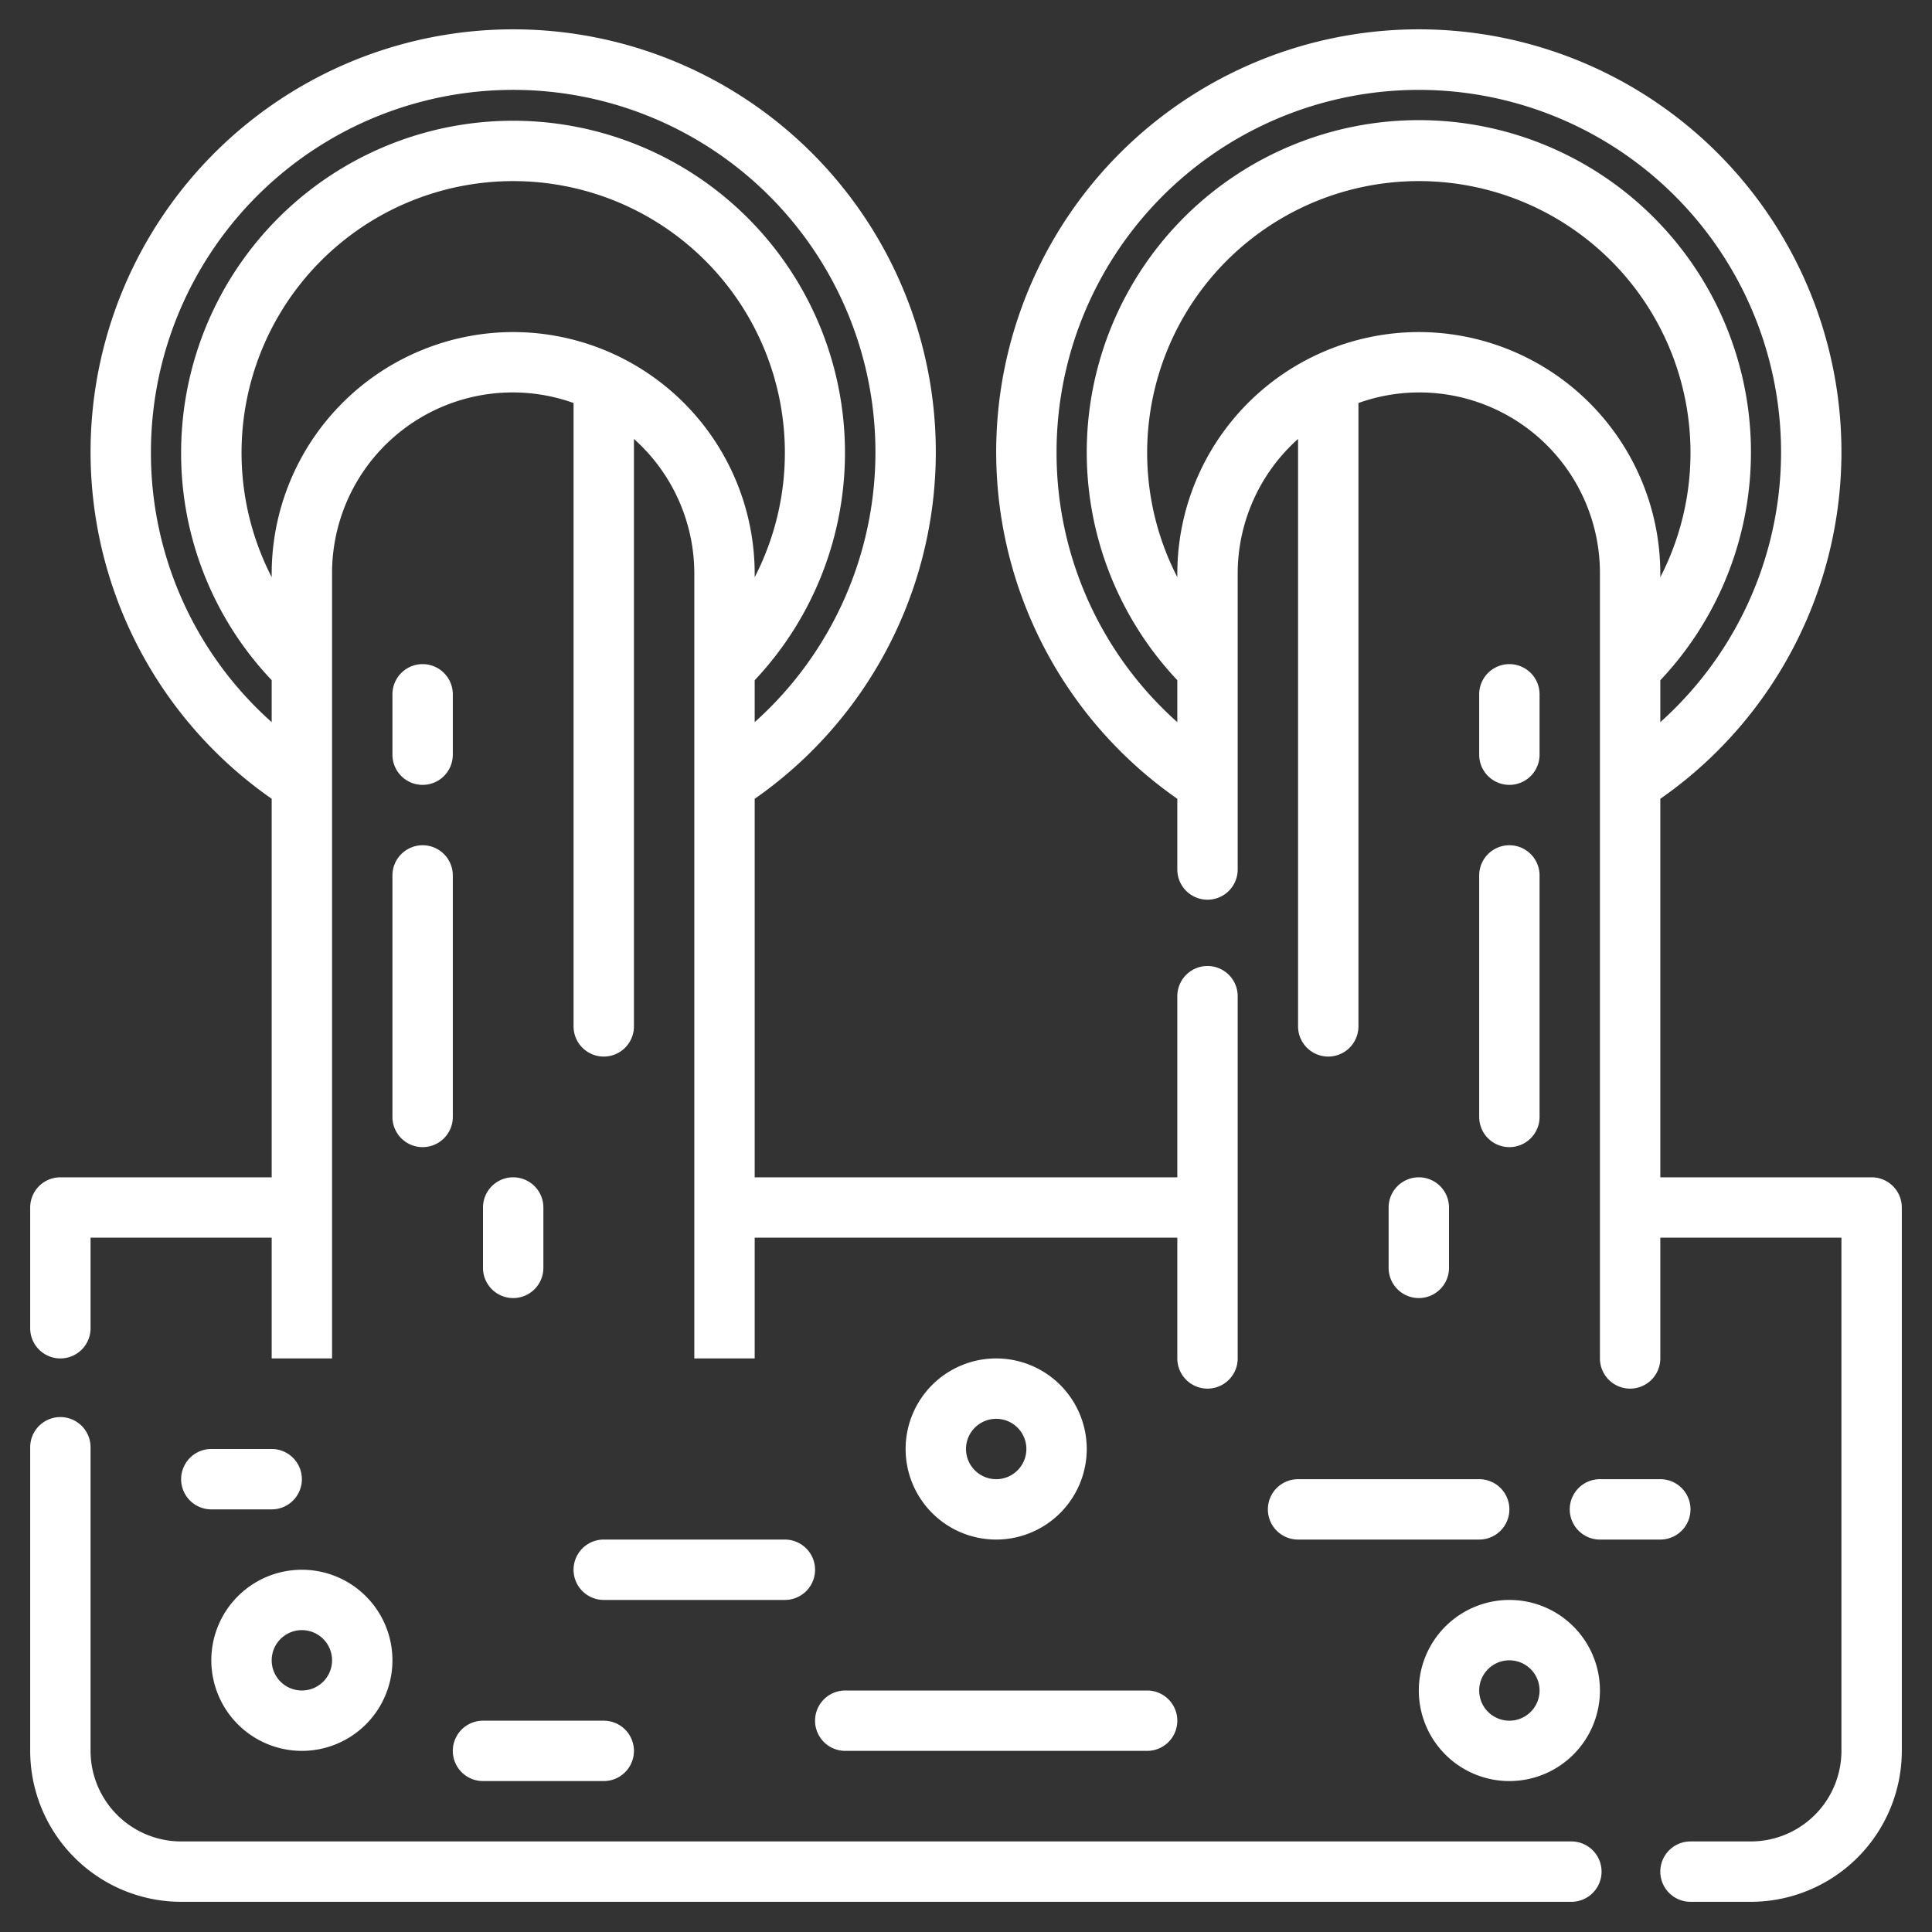 <svg xmlns="http://www.w3.org/2000/svg" version="1.1" xmlns:xlink="http://www.w3.org/1999/xlink" xmlns:svgjs="http://svgjs.com/svgjs" width="512" height="512" x="0" y="0" viewBox="0 0 512 512" style="enable-background:new 0 0 512 512" xml:space="preserve"><rect x="0" y="0" width="512" height="512" fill="#333333" stroke="none"/><g><g data-name="Layer 22"><path d="M112 208a8 8 0 0 0 8-8v-16a8 8 0 0 0-16 0v16a8 8 0 0 0 8 8zM104 296a8 8 0 0 0 16 0v-64a8 8 0 0 0-16 0zM144 336v-16a8 8 0 0 0-16 0v16a8 8 0 0 0 16 0zM400 176a8 8 0 0 0-8 8v16a8 8 0 0 0 16 0v-16a8 8 0 0 0-8-8zM392 296a8 8 0 0 0 16 0v-64a8 8 0 0 0-16 0zM384 336v-16a8 8 0 0 0-16 0v16a8 8 0 0 0 16 0zM288 384a24 24 0 1 0-24 24 24.026 24.026 0 0 0 24-24zm-32 0a8 8 0 1 1 8 8 8.008 8.008 0 0 1-8-8zM376 448a24 24 0 1 0 24-24 24.027 24.027 0 0 0-24 24zm32 0a8 8 0 1 1-8-8 8.008 8.008 0 0 1 8 8zM80 464a24 24 0 1 0-24-24 24.026 24.026 0 0 0 24 24zm0-32a8 8 0 1 1-8 8 8.008 8.008 0 0 1 8-8zM224 464h80a8 8 0 0 0 0-16h-80a8 8 0 0 0 0 16zM216 416a8 8 0 0 0-8-8h-48a8 8 0 0 0 0 16h48a8 8 0 0 0 8-8zM336 400a8 8 0 0 0 8 8h48a8 8 0 0 0 0-16h-48a8 8 0 0 0-8 8zM424 408h16a8 8 0 0 0 0-16h-16a8 8 0 0 0 0 16zM128 472h32a8 8 0 1 0 0-16h-32a8 8 0 0 0 0 16zM80 392a8 8 0 0 0-8-8H56a8 8 0 0 0 0 16h16a8 8 0 0 0 8-8z" fill="#ffffff" data-original="#000000"></path><path d="M16 360a8 8 0 0 0 8-8v-24h48v32h16V152a47.868 47.868 0 0 1 64-45.2V272a8 8 0 0 0 16 0V116.324A47.837 47.837 0 0 1 184 152v208h16v-32h112v32a8 8 0 0 0 16 0v-96a8 8 0 0 0-16 0v48H200V211.686a112 112 0 1 0-128 0V312H16a8 8 0 0 0-8 8v32a8 8 0 0 0 8 8zM136 88a64.073 64.073 0 0 0-64 64v.95a71.994 71.994 0 1 1 128 .022V152a64.073 64.073 0 0 0-64-64zm-96 32a96 96 0 1 1 160 71.372v-11.1A87.964 87.964 0 1 0 48 120a87.214 87.214 0 0 0 24 60.25v11.128A95.47 95.47 0 0 1 40 120zM416.429 488H48a24.027 24.027 0 0 1-24-24v-80.461a8 8 0 0 0-16 0V464a40.047 40.047 0 0 0 40 40h368.43a8 8 0 0 0 0-16z" fill="#ffffff" data-original="#000000"></path><path d="M496 312h-56V211.686a112 112 0 1 0-128 0v18.744a8 8 0 1 0 16 0V152a47.837 47.837 0 0 1 16-35.676V272a8 8 0 0 0 16 0V106.8a47.868 47.868 0 0 1 64 45.2v208a8 8 0 0 0 16 0v-32h48v136a24.026 24.026 0 0 1-24 24h-16a8 8 0 0 0 0 16h16a40.047 40.047 0 0 0 40-40V320a8 8 0 0 0-8-8zM280 120a96 96 0 1 1 160 71.376v-11.1a88.011 88.011 0 1 0-128-.023v11.127A95.484 95.484 0 0 1 280 120zm96-32a64.073 64.073 0 0 0-64 64v.952a71.995 71.995 0 1 1 128 .02V152a64.073 64.073 0 0 0-64-64z" fill="#ffffff" data-original="#000000"></path></g></g></svg>
